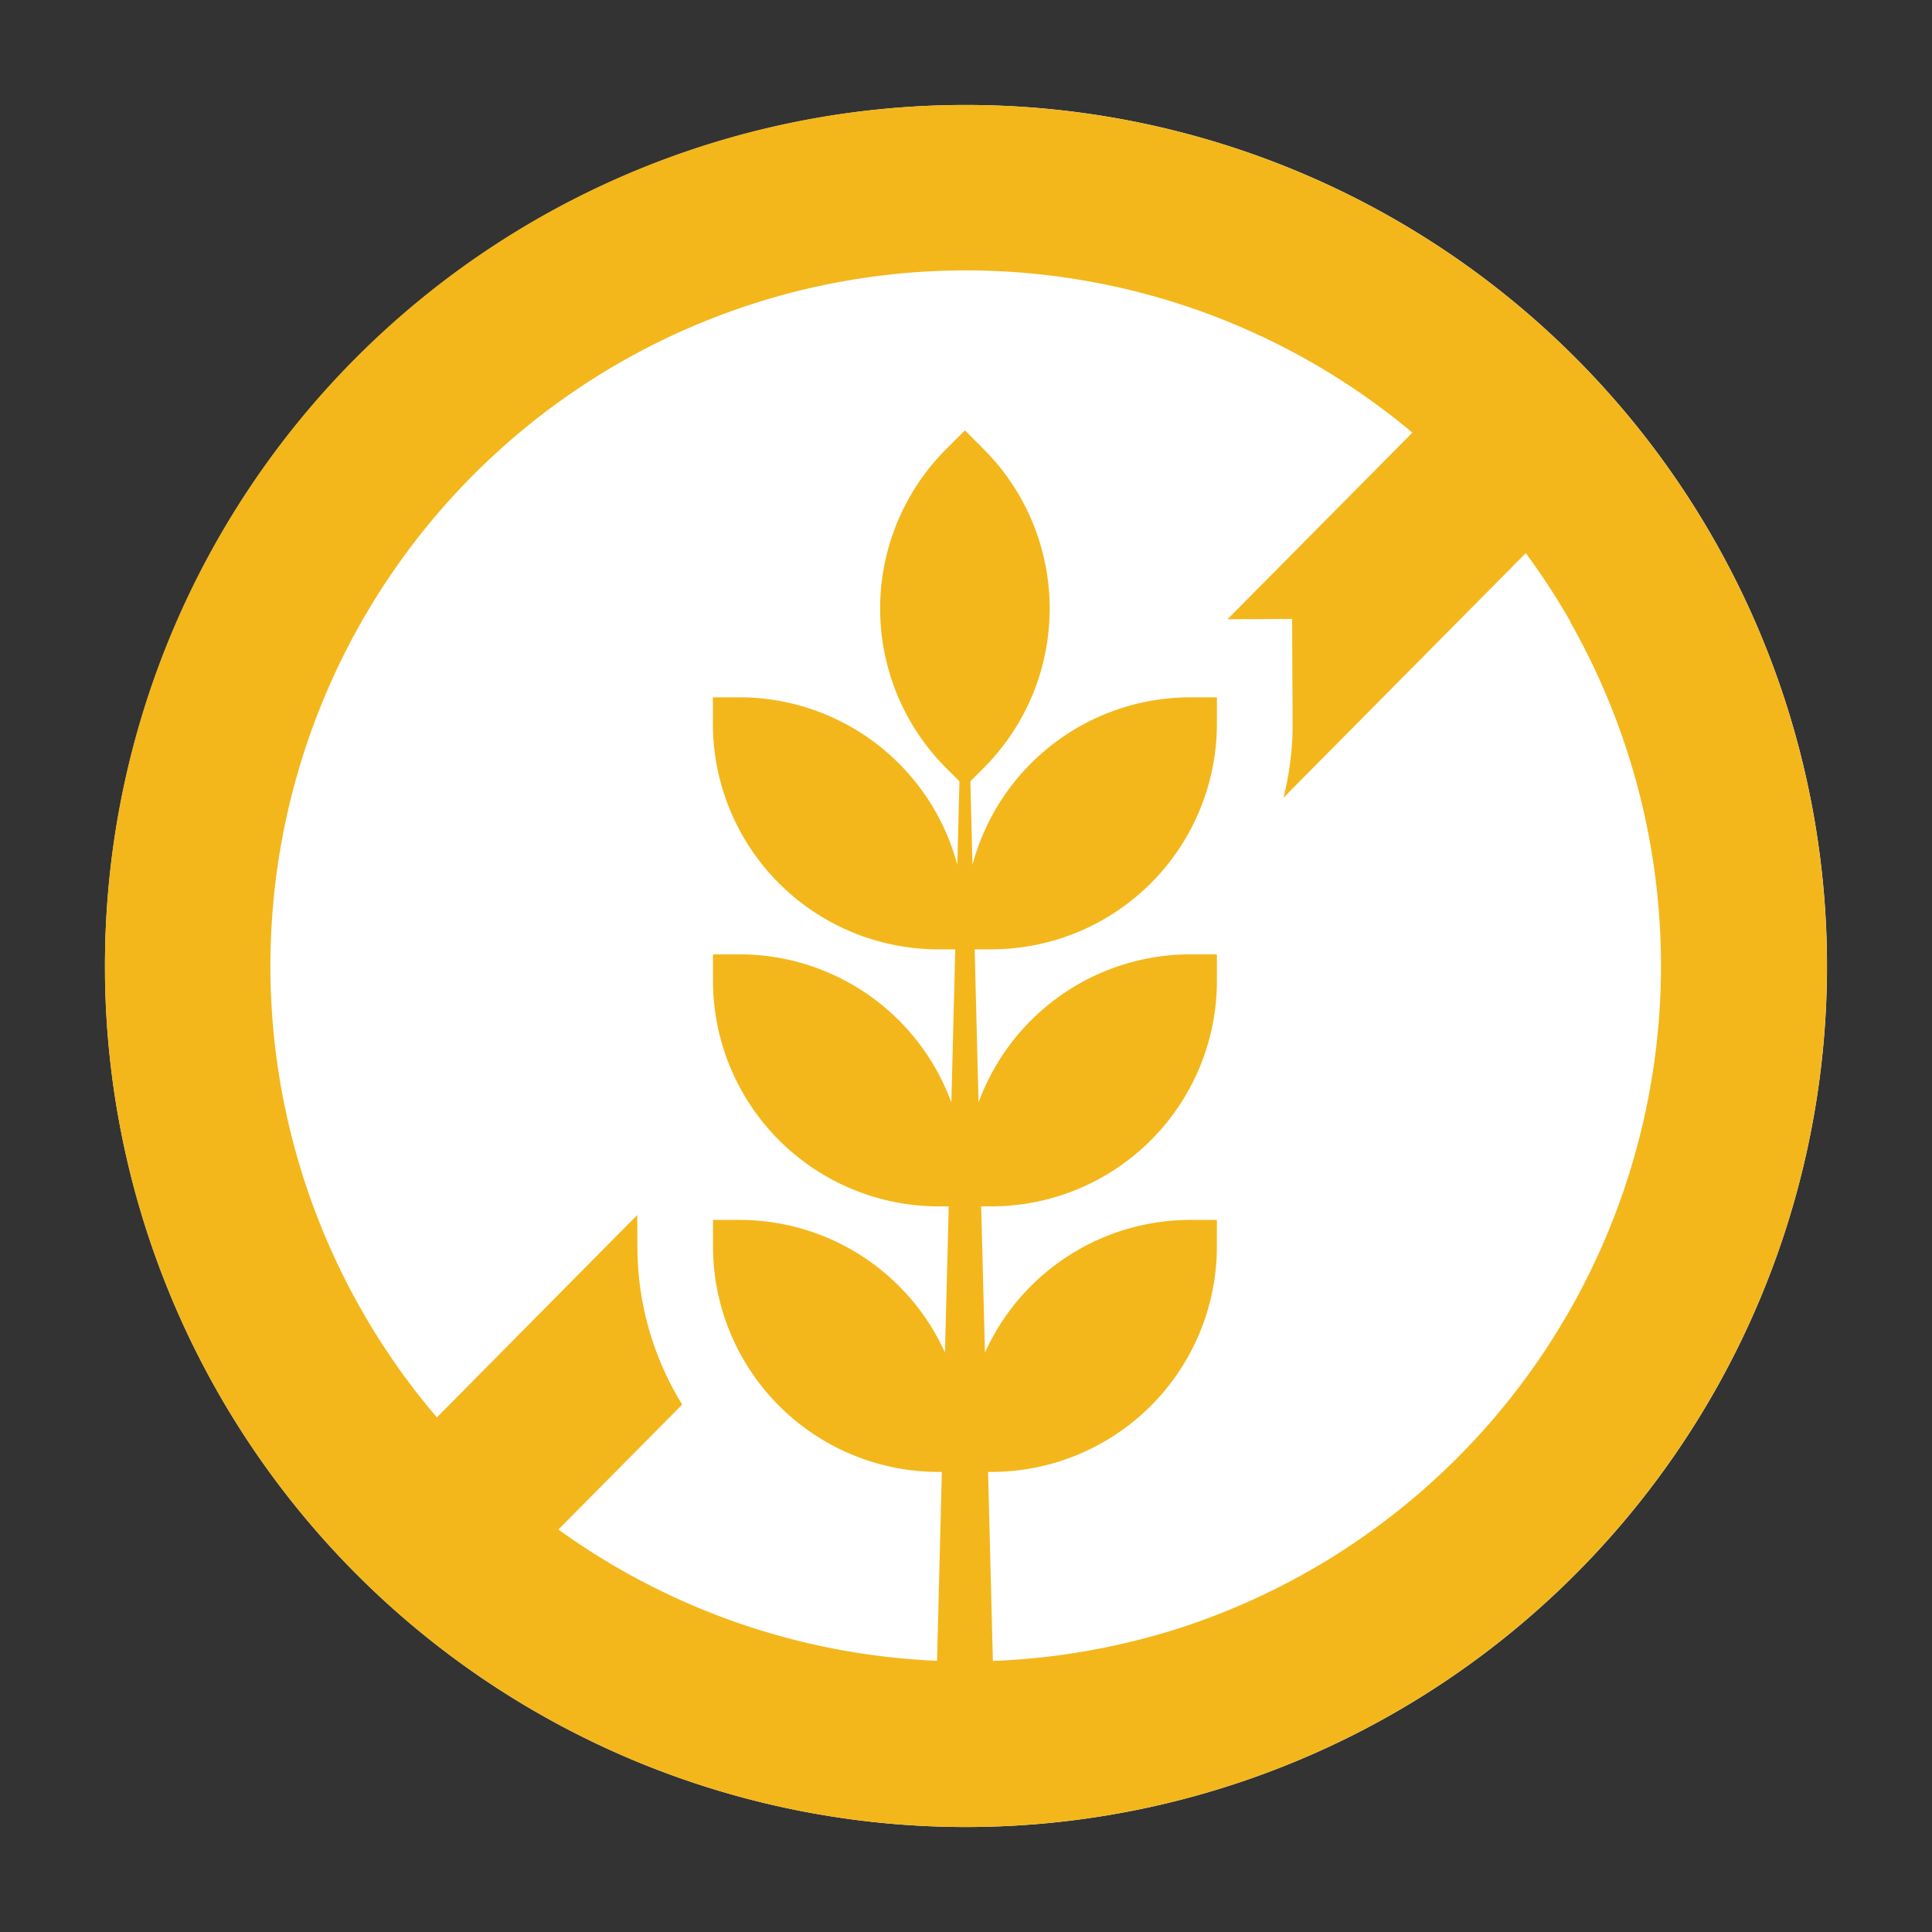 <svg height="120" viewBox="0 0 120 120" width="120" xmlns="http://www.w3.org/2000/svg" xmlns:xlink="http://www.w3.org/1999/xlink"><rect x="0" y="0" width="120" height="120" fill="#333333" stroke="none"/><clipPath id="a"><path d="m0 0h106.959v106.958h-106.959z"/></clipPath><clipPath id="b"><path d="m0 0h120v120h-120z"/></clipPath><g clip-path="url(#b)"><g clip-path="url(#a)" transform="translate(6.521 6.521)"><path d="m106.966 53.479a53.479 53.479 0 1 0 -53.479 53.479 53.479 53.479 0 0 0 53.479-53.479" fill="#fff" transform="translate(-.008)"/><g fill="#f3b71c"><path d="m975.166 545.016h-1.034l.243 9.509a14.016 14.016 0 0 1 13.164-9.2h1.64v1.64a14.015 14.015 0 0 1 -14.013 14.013h-.629l.235 9.081a14.007 14.007 0 0 1 12.766-8.239h1.64v1.64a14.014 14.014 0 0 1 -14.013 14.013h-.2l.166 6.553.22 8.594c-.6.027-1.212.039-1.821.039s-1.22-.012-1.822-.039l.22-8.594.166-6.553h-.2a14.014 14.014 0 0 1 -14.013-14.013v-1.64h1.64a14.007 14.007 0 0 1 12.766 8.239l.235-9.081h-.629a14.015 14.015 0 0 1 -14.013-14.013v-1.64h1.64a14.016 14.016 0 0 1 13.164 9.2l.243-9.509h-1.034a14.014 14.014 0 0 1 -14.02-14.016v-1.64h1.64a14.015 14.015 0 0 1 13.542 10.408l.131-5.191-.818-.818a14.01 14.01 0 0 1 0-19.821l1.158-1.158 1.158 1.158a14.01 14.01 0 0 1 0 19.821l-.818.818.131 5.191a14.015 14.015 0 0 1 13.542-10.408h1.64v1.64a14.014 14.014 0 0 1 -14.013 14.013" transform="translate(-920.115 -492.57)"/><path d="m53.227 0h-.067a53.415 53.415 0 0 0 -53.16 53.665v.037s0 .02 0 .03v.253s0 .174 0 .261a53.479 53.479 0 1 0 53.227-54.246m12.939 94.784-.248.075-.409.121h-.009a43.3 43.3 0 0 1 -37.335-6.5l7.688-7.762a18.668 18.668 0 0 1 -2.782-9.74l-.01-2.032-2.334 2.356-10.112 10.215a43.2 43.2 0 0 1 58.516-62.8l.108.08.222.167.293.223.009.007q.733.564 1.44 1.158l-11.48 11.59 4.013-.019.03 6.413v.323a18.407 18.407 0 0 1 -.57 4.37l15.04-15.183.012-.012a43.247 43.247 0 0 1 2.785 4.276l-.014.014a43.258 43.258 0 0 1 -24.69 62.612l-.162.05" transform="translate(-.001)"/></g></g></g></svg>